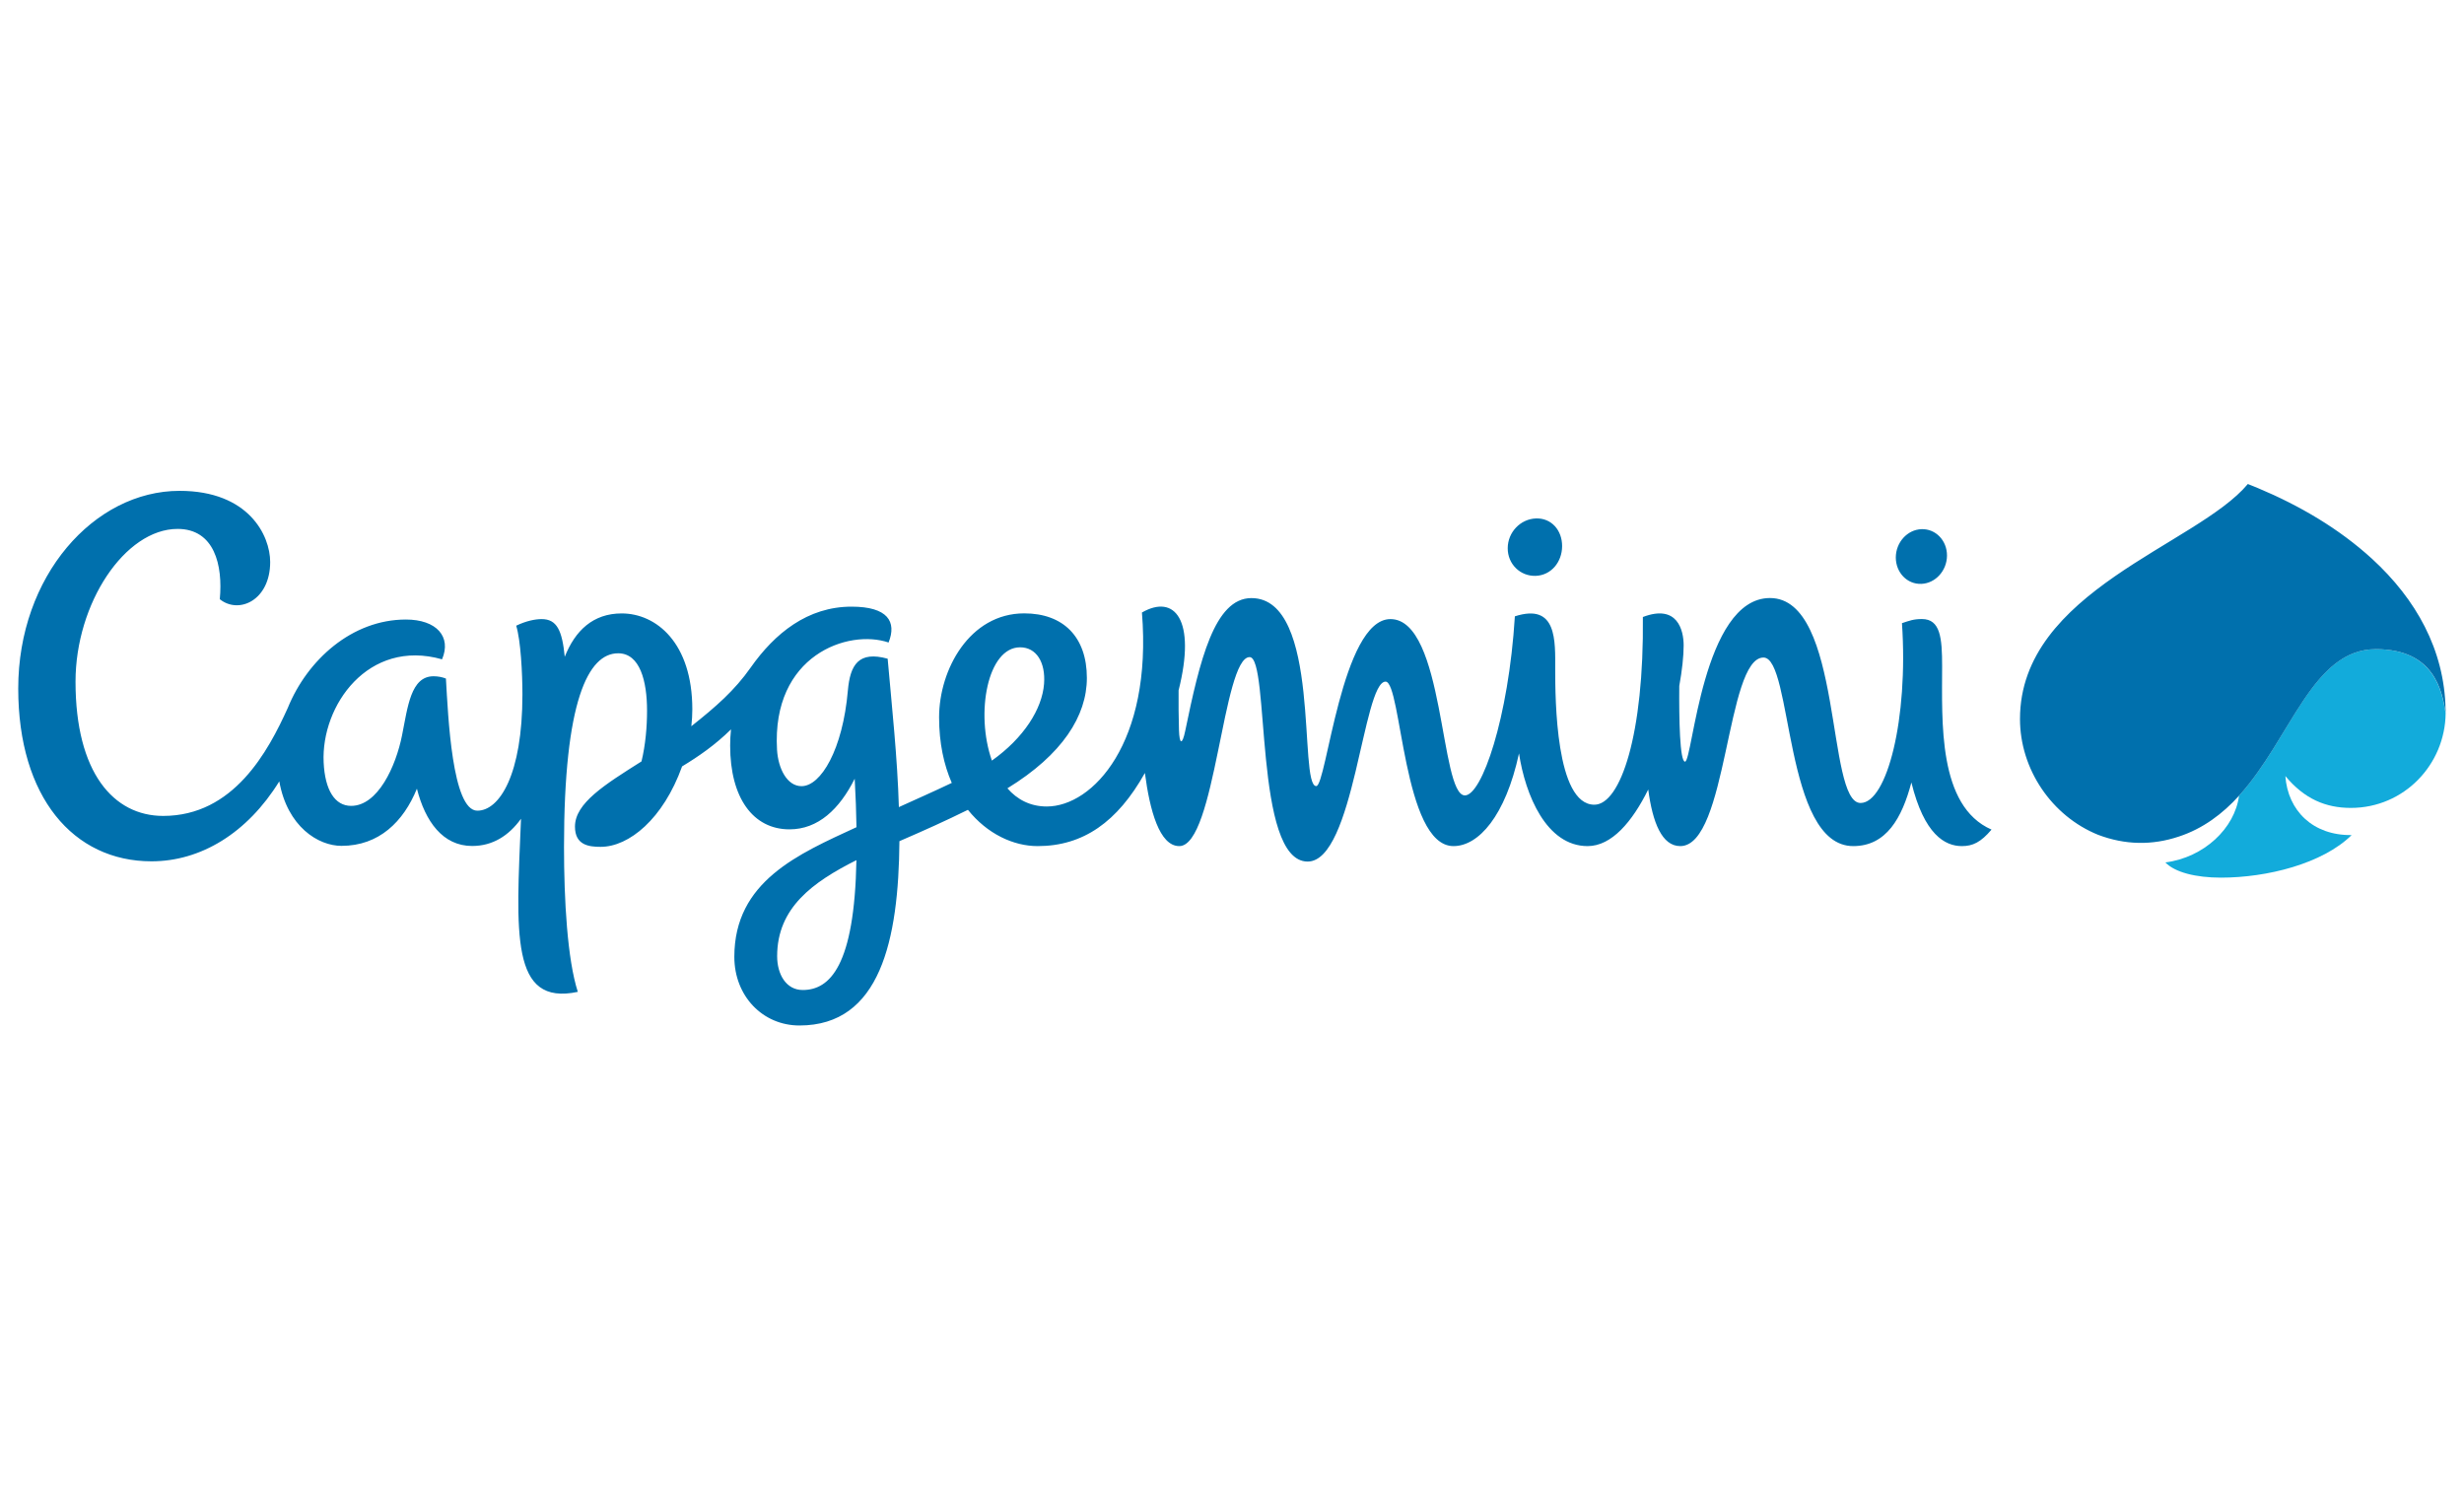 <?xml version="1.0" encoding="UTF-8"?> <!-- Generator: Adobe Illustrator 23.0.3, SVG Export Plug-In . SVG Version: 6.00 Build 0) --> <svg xmlns="http://www.w3.org/2000/svg" xmlns:xlink="http://www.w3.org/1999/xlink" id="Layer_1" x="0px" y="0px" viewBox="0 0 400 245" style="enable-background:new 0 0 400 245;" xml:space="preserve"> <style type="text/css"> .st0{fill:#E01B22;} .st1{fill:#4064AD;} .st2{fill:#E98300;} .st3{fill:#00549F;} .st4{fill-rule:evenodd;clip-rule:evenodd;} .st5{fill-rule:evenodd;clip-rule:evenodd;fill:#C9243A;} .st6{fill-rule:evenodd;clip-rule:evenodd;fill:#231F20;} .st7{fill-rule:evenodd;clip-rule:evenodd;fill:#7C848A;} .st8{fill:#EE3B29;} .st9{fill:#7C848A;} .st10{fill:#0F0F59;} .st11{fill:#F42A4D;} .st12{fill:#DA2128;} .st13{fill-rule:evenodd;clip-rule:evenodd;fill:#12ABDB;} .st14{fill-rule:evenodd;clip-rule:evenodd;fill:#0070AD;} .st15{fill:#929497;} .st16{fill:#231F20;} .st17{fill:#00ADEE;} .st18{fill:#2E3191;} .st19{fill:#EC1C24;} .st20{fill:#0082C9;} .st21{fill:#6D67AE;} .st22{fill:#2B62AD;} .st23{fill:#404041;} .st24{fill:#273B5B;} .st25{fill:#39B54A;} .st26{fill:#474749;} .st27{fill:#009245;} .st28{fill:#DDDDDD;} .st29{fill:#FFFFFF;} .st30{fill:url(#SVGID_1_);} .st31{fill:url(#SVGID_2_);} .st32{fill:url(#SVGID_3_);} .st33{fill:url(#SVGID_4_);} .st34{fill:url(#SVGID_5_);} .st35{fill:url(#SVGID_6_);} .st36{fill:url(#SVGID_7_);} .st37{fill:url(#SVGID_8_);} .st38{fill:url(#SVGID_9_);} .st39{fill:url(#SVGID_10_);} .st40{fill:url(#SVGID_11_);} .st41{fill:url(#SVGID_12_);} .st42{fill:url(#SVGID_13_);} .st43{fill:url(#SVGID_14_);} .st44{fill:url(#SVGID_15_);} .st45{fill:url(#SVGID_16_);} .st46{fill:url(#SVGID_17_);} .st47{fill:#59595C;} .st48{fill:#1D7DB9;} .st49{fill:#121110;} .st50{fill:#010101;} .st51{fill:#663795;} .st52{fill:#09324A;stroke:#1B75BB;stroke-width:0.698;stroke-miterlimit:10;} .st53{fill:#002432;stroke:#1B75BB;stroke-width:1.046;stroke-miterlimit:10;} .st54{fill-rule:evenodd;clip-rule:evenodd;fill:#E73836;} .st55{fill:#231916;} .st56{fill:#E73836;} .st57{fill:#8C9091;} .st58{fill-rule:evenodd;clip-rule:evenodd;fill:#365072;} .st59{fill:#365072;} .st60{fill:#0093D7;} .st61{clip-path:url(#SVGID_19_);fill:url(#SVGID_20_);} .st62{clip-path:url(#SVGID_22_);fill:url(#SVGID_23_);} .st63{clip-path:url(#SVGID_25_);fill:url(#SVGID_26_);} .st64{clip-path:url(#SVGID_28_);fill:url(#SVGID_29_);} .st65{clip-path:url(#SVGID_31_);fill:url(#SVGID_32_);} .st66{clip-path:url(#SVGID_34_);fill:url(#SVGID_35_);} .st67{clip-path:url(#SVGID_37_);fill:url(#SVGID_38_);} .st68{clip-path:url(#SVGID_40_);fill:url(#SVGID_41_);} .st69{clip-path:url(#SVGID_43_);fill:url(#SVGID_44_);} .st70{clip-path:url(#SVGID_68_);} .st71{clip-path:url(#SVGID_79_);} .st72{fill:#00A9E6;} .st73{fill:#4D4D4F;} .st74{fill:#898B8D;} .st75{fill:#04B3AC;} .st76{fill:#A4A2A0;} .st77{fill:#D0CFCE;} .st78{fill:#74777C;} .st79{fill:none;stroke:#ED3024;stroke-width:0.427;} .st80{fill:#A2A4A8;} .st81{fill:#3F7BA3;} .st82{enable-background:new ;} .st83{fill:#E8B520;} .st84{fill:#D27D41;} .st85{fill:#0B74BB;} .st86{fill:#702784;} .st87{fill:#AD2E91;} .st88{fill:#ED3694;} .st89{fill:#004E9A;} .st90{clip-path:url(#SVGID_82_);fill:url(#SVGID_83_);} .st91{clip-path:url(#SVGID_85_);fill:url(#SVGID_86_);} .st92{clip-path:url(#SVGID_88_);fill:url(#SVGID_89_);} .st93{fill:#0898CC;} .st94{fill:#12284C;} .st95{fill-rule:evenodd;clip-rule:evenodd;fill:#84BE42;} .st96{fill-rule:evenodd;clip-rule:evenodd;fill:#C1C0C0;} .st97{clip-path:url(#SVGID_91_);fill:#84BE42;} .st98{fill:#0066A5;} .st99{fill:#F05A22;} .st100{clip-path:url(#SVGID_93_);} .st101{clip-path:url(#SVGID_95_);fill:#1D1D1B;} .st102{clip-path:url(#SVGID_97_);} .st103{clip-path:url(#SVGID_99_);fill:#1D1D1B;} .st104{clip-path:url(#SVGID_101_);} .st105{clip-path:url(#SVGID_103_);fill:#1D1D1B;} .st106{clip-path:url(#SVGID_105_);} .st107{clip-path:url(#SVGID_107_);fill:#1D1D1B;} .st108{clip-path:url(#SVGID_109_);} .st109{clip-path:url(#SVGID_111_);fill:#1D1D1B;} .st110{clip-path:url(#SVGID_113_);} .st111{clip-path:url(#SVGID_115_);fill:#1D1D1B;} .st112{clip-path:url(#SVGID_117_);} .st113{clip-path:url(#SVGID_119_);fill:#1D9DD9;} .st114{clip-path:url(#SVGID_121_);} .st115{clip-path:url(#SVGID_123_);fill:#1D1D1B;} .st116{clip-path:url(#SVGID_125_);} .st117{clip-path:url(#SVGID_127_);fill:#1D9DD9;} .st118{clip-path:url(#SVGID_129_);} .st119{clip-path:url(#SVGID_131_);fill:#1D1D1B;} .st120{clip-path:url(#SVGID_133_);} .st121{clip-path:url(#SVGID_135_);fill:#1D9DD9;} .st122{clip-path:url(#SVGID_137_);} .st123{clip-path:url(#SVGID_139_);fill:#1D1D1B;} .st124{clip-path:url(#SVGID_141_);} .st125{clip-path:url(#SVGID_143_);fill:#1D9DD9;} .st126{clip-path:url(#SVGID_145_);} .st127{clip-path:url(#SVGID_147_);fill:#1D1D1B;} .st128{fill:#D44432;} .st129{fill:#272525;} .st130{fill:url(#SVGID_148_);} .st131{fill:url(#SVGID_149_);} .st132{fill:url(#SVGID_150_);} .st133{fill:#002B54;} .st134{fill:#B2B1B1;} .st135{fill:#E1134F;} .st136{fill:#454547;} .st137{fill:#00B4D0;} .st138{fill:#4564A7;} .st139{fill:#0088EE;} .st140{fill:#026FC2;} .st141{fill:#009FEE;} .st142{fill:#00BEEE;} .st143{fill:#00AFEE;} .st144{fill-rule:evenodd;clip-rule:evenodd;fill:#224099;} .st145{clip-path:url(#SVGID_152_);} .st146{clip-path:url(#SVGID_156_);} .st147{fill:#203260;} .st148{fill-rule:evenodd;clip-rule:evenodd;fill:#989A9D;} .st149{fill-rule:evenodd;clip-rule:evenodd;fill:#DF068C;} .st150{fill:#2E3437;} .st151{fill:#989FA4;} .st152{fill:#E1DE22;} .st153{fill-rule:evenodd;clip-rule:evenodd;fill:#86171D;} .st154{fill-rule:evenodd;clip-rule:evenodd;fill:#FFFFFF;} .st155{fill:none;stroke:#86171D;stroke-width:6.135;stroke-miterlimit:10;} .st156{fill:#1F1F1F;} .st157{fill:#009590;} .st158{fill:#ED1651;} </style> <g> <path class="st13" d="M381.63,131.15c8.64,0,15.31-7.04,15.39-15.38c-0.6-3.64-1.88-10.39-11.34-10.39 c-10.34,0-13.77,14.46-22.2,23.78c-0.68,5.3-5.7,10.04-11.96,10.84c1.54,1.61,4.95,2.47,9.02,2.47c7.46,0,16.49-2.25,21.22-6.91 c-6.3,0.08-10.36-3.97-10.76-9.58C374.09,129.7,377.56,131.15,381.63,131.15"></path> <path class="st14" d="M315.28,108.15c0-4.59-0.28-7.66-3.28-7.66c-1.37,0-2.04,0.27-3.24,0.67c1.06,15.52-2.44,29.19-6.72,29.19 c-5.61,0-2.81-33.27-14.71-33.27c-10.96,0-12.54,26.56-13.79,26.56c-0.85,0-0.98-6.97-0.93-12.29c0.46-2.55,0.71-4.84,0.71-6.58 c0-2.47-1.01-6.75-6.62-4.61c0.2,18.99-3.61,30.47-7.88,30.47c-6.28,0-6.35-17.22-6.35-21.96c0-4.63,0.33-10.83-6.55-8.62 c-1.03,16.57-5.37,29.07-8.11,29.07c-4.08,0-3.26-28.62-12.09-28.62c-7.93,0-10.38,27.11-12.04,27.11 c-2.96,0,0.92-30.52-10.53-30.52c-6.01,0-8.4,10.19-10.75,21.59c-0.46,2.21-0.94,2.28-1.01-0.22c-0.06-2.13-0.08-4.26-0.06-6.39 c2.89-11.46-0.64-15.69-5.95-12.64c1.71,21.15-8,31.49-15.45,31.49c-2.69,0-4.81-1.14-6.39-2.95c8.93-5.48,12.9-11.77,12.9-17.91 c0-6.66-3.82-10.49-10.17-10.49c-8.86,0-13.82,9.12-13.82,16.88c0,4.18,0.78,7.72,2.06,10.64c-3.04,1.45-5.92,2.71-8.59,3.93 c-0.23-7.98-1.14-16.36-1.82-24.09c-4.71-1.3-6.09,0.97-6.46,5.17c-0.83,9.58-4.38,15.52-7.52,15.52c-2.36,0-3.8-2.87-3.98-5.92 c-0.88-15.36,11.59-19.63,18.11-17.4c1.35-3.39-0.13-5.82-6.01-5.82c-7.14,0-12.47,4.33-16.38,9.89c-2.61,3.71-5.62,6.34-9.63,9.52 c0.1-0.92,0.16-1.83,0.16-2.73c0-10.83-5.87-15.58-11.47-15.58c-4.64,0-7.55,2.78-9.24,7.04c-0.42-4.27-1.27-6.12-3.75-6.12 c-1.07,0-2.54,0.3-4.13,1.07c0.73,2.39,1.01,7.68,1.01,11.17c0,13.02-3.73,18.86-7.32,18.86c-4.1,0-4.75-15.44-5.1-21.45 c-0.64-0.25-1.32-0.37-2.01-0.37c-3.71,0-4.19,4.99-5.11,9.57c-1.01,5.08-3.94,11.47-8.27,11.47c-2.62,0-4.25-2.53-4.46-7.07 c-0.43-9.21,7.23-20.12,19.22-16.72c1.57-3.67-0.89-6.46-5.87-6.46c-8.76,0-16,6.56-19.16,14.32c-3.21,7.11-8.82,17.56-20.24,17.56 c-8.06,0-14.23-7.03-14.23-21.79c0-12.72,8.02-24.8,16.57-24.8c5.98,0,7.37,5.88,6.85,11.41c3.1,2.49,8.18,0.18,8.18-6.04 c0-4.29-3.48-11.55-14.71-11.55c-13.9,0-26.19,13.86-26.19,32.08c0,17.64,8.95,28.06,21.63,28.06c7.99,0,15.54-4.56,20.75-12.98 c1.31,7.37,6.33,10.47,10.1,10.47c6.09,0,10.07-3.94,12.24-9.28c1.36,5.35,4.22,9.3,8.97,9.3c3.35,0,5.96-1.69,7.93-4.42 c-0.78,18.59-1.77,30.44,9.22,28.1c-1.7-5.28-2.24-14.9-2.24-23.54c0-23.64,3.9-31.42,8.79-31.42c3.54,0,4.69,4.51,4.69,9.33 c0,2.58-0.25,5.54-0.9,8.22c-6,3.79-10.8,6.78-10.8,10.58c0,3.01,2.23,3.29,4.16,3.29c4.61,0,10.16-4.52,13.23-13.06 c2.68-1.62,5.37-3.48,7.94-6.01c-0.09,0.87-0.14,1.74-0.14,2.63c0,8.48,3.71,13.6,9.64,13.6c4.64,0,8.12-3.29,10.58-8.22 c0.16,2.84,0.25,5.46,0.29,7.87c-9.41,4.35-19.83,8.77-19.83,21.05c0,6.35,4.59,11.14,10.57,11.14c13.11,0,16.1-13.84,16.23-29.92 c4.27-1.85,7.45-3.28,11.12-5.09c3.14,3.92,7.4,5.89,11.31,5.89c7.4,0,12.96-3.92,17.42-11.87c0.79,6.05,2.36,11.87,5.58,11.87 c5.87,0,7.06-30.68,11.42-30.68c3.34,0,0.6,33.19,9.42,33.19c7.55,0,8.97-29.21,12.65-29.21c2.61,0,2.8,26.7,11.03,26.7 c4.05,0,8.43-4.86,10.63-15.05c1.03,6.77,4.46,15.05,11.14,15.05c3.9,0,7.25-3.95,9.84-9.19c0.71,5.4,2.24,9.19,5.2,9.19 c7.69,0,7.43-30.61,13.51-30.61c4.75,0,3.28,30.61,14.57,30.61c5.38,0,7.92-4.58,9.44-10.33c2.08,8.45,5.44,10.33,8.2,10.33 c1.75,0,3.07-0.62,4.81-2.68C314.55,130.85,315.28,117.06,315.28,108.15 M130.31,160.71c-2.71,0-4.15-2.57-4.15-5.49 c0-7.85,5.76-12.02,12.87-15.59C138.71,156.79,134.72,160.71,130.31,160.71 M165.6,105.08c2.64,0,4.15,2.43,3.89,5.92 c-0.31,4.1-3.29,8.79-8.47,12.47C158.31,115.76,160.32,105.08,165.6,105.08 M249.3,93.48c2.52-0.09,4.28-2.25,4.29-4.82 s-1.73-4.59-4.25-4.5c-2.52,0.09-4.57,2.24-4.58,4.82C244.74,91.55,246.78,93.56,249.3,93.48 M311.9,94.78 c2.29-0.08,4.16-2.14,4.17-4.59c0.01-2.45-1.84-4.37-4.14-4.29c-2.3,0.08-4.16,2.14-4.17,4.59 C307.76,92.95,309.61,94.87,311.9,94.78 M397.01,115.15c-0.19-9.7-4.81-17.89-11.92-24.42c-5.4-4.94-11.82-8.68-18.55-11.5 c-0.54-0.23-1.09-0.45-1.63-0.66h0c-8.29,9.93-36.99,17.34-36.99,38.15c0,8.14,5.14,15.75,12.69,18.8 c4.37,1.65,8.75,1.74,13.13,0.27c3.89-1.28,7.09-3.69,9.76-6.64c8.43-9.32,11.86-23.77,22.2-23.77c9.46,0,10.74,6.74,11.34,10.38 C397.03,115.76,397.03,115.5,397.01,115.15"></path> </g> </svg> 